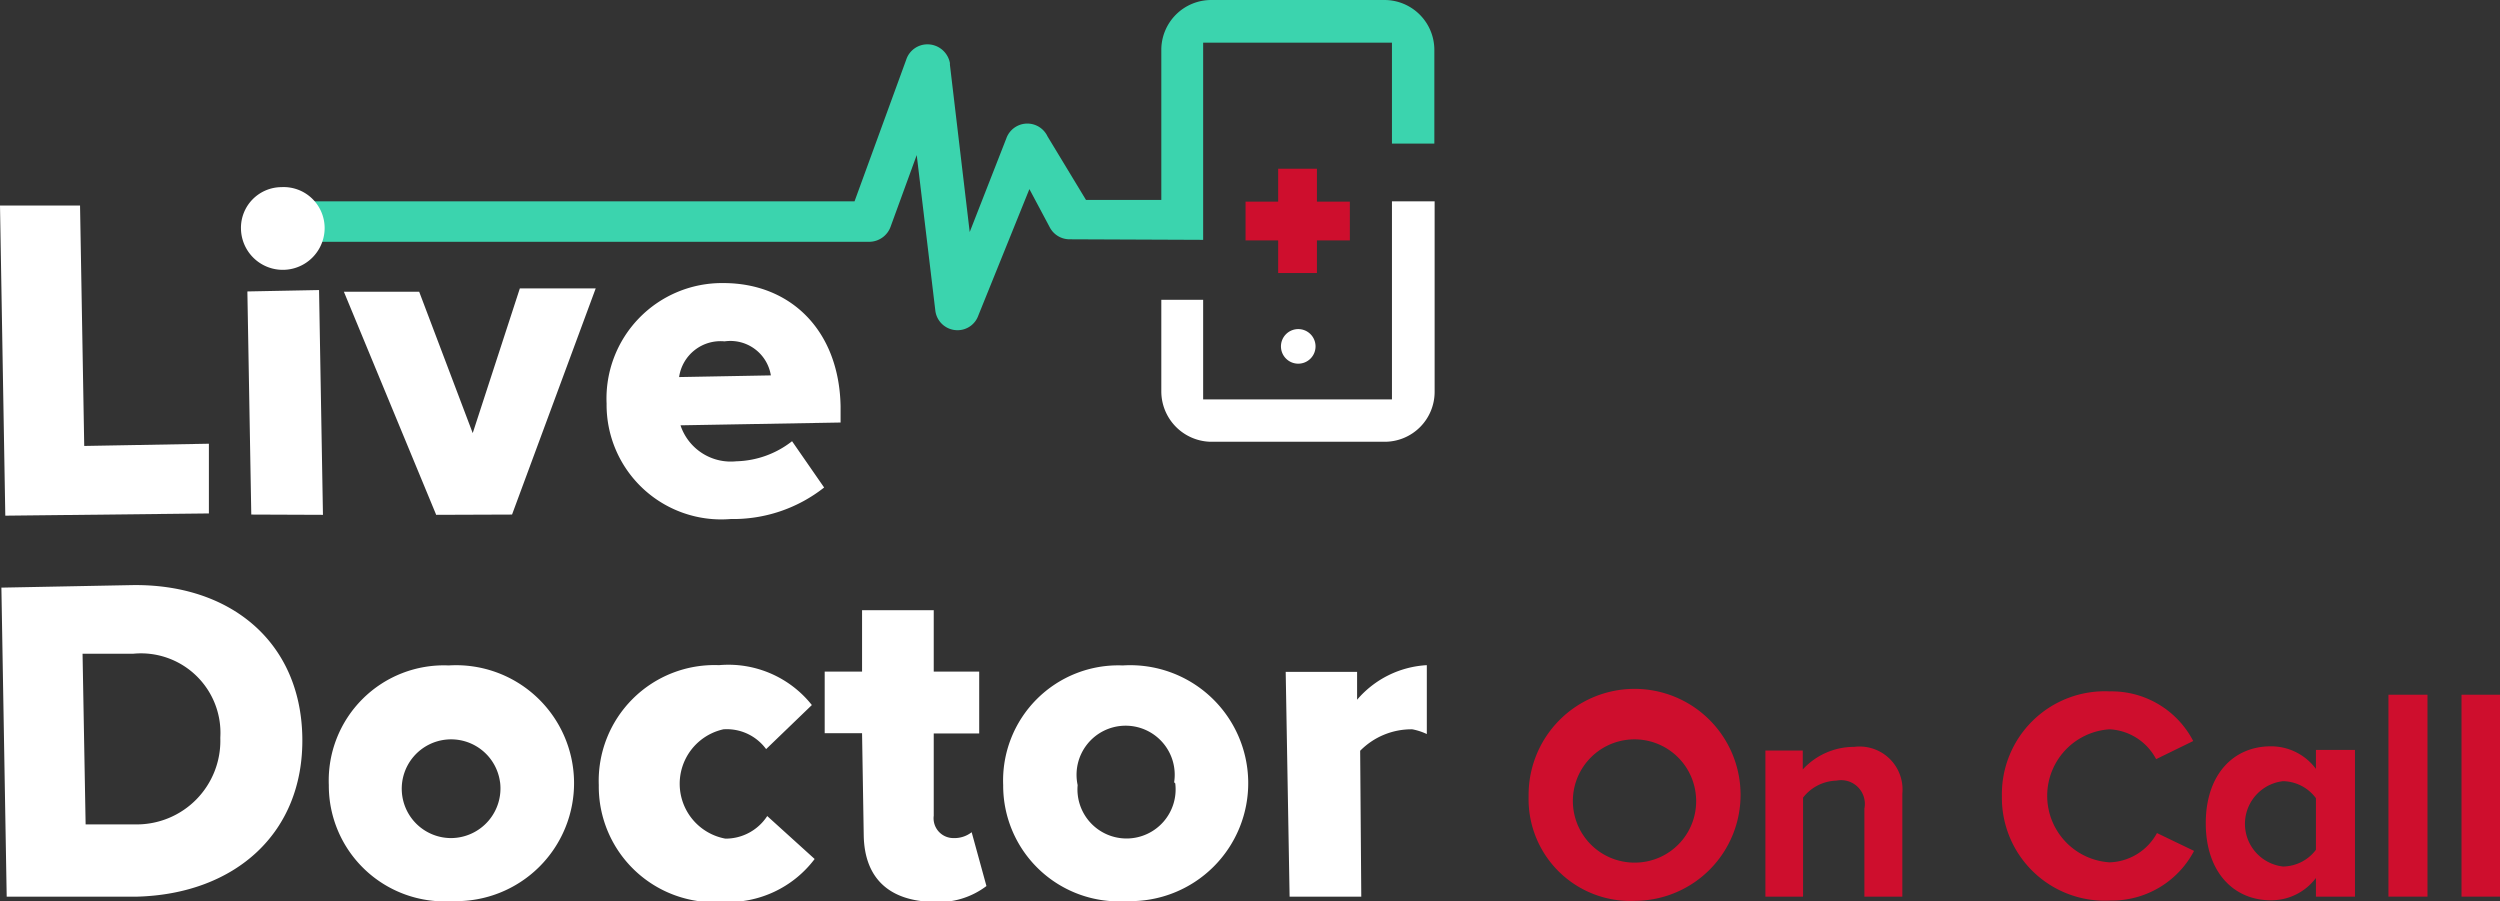 <svg id="Layer_1" data-name="Layer 1" xmlns="http://www.w3.org/2000/svg" width="89.64" height="32.31" viewBox="0 0 89.64 32.31"><rect x="0" y="0" width="89.64" height="32.31" fill="#333333" stroke="none"/><defs><style>.cls-1{fill:#3bd4ae;}.cls-2,.cls-4{fill:#fff;}.cls-3{fill:#ce0e2d;}.cls-4{fill-rule:evenodd;}</style></defs><path class="cls-1" d="M38.71,17.43A.8.8,0,0,1,38,17l-.73-1.37-1.83,4.53a.79.79,0,0,1-.75.53h0a.8.8,0,0,1-.79-.68v0l-.67-5.6-.93,2.55a.82.82,0,0,1-.77.56H10.83V16.07H31L32.85,11a.8.8,0,0,1,.78-.56.82.82,0,0,1,.79.67v.06l.71,6,1.31-3.35a.8.8,0,0,1,1.48-.08l1.38,2.28H42V10.64a1.79,1.79,0,0,1,1.79-1.79H50a1.79,1.79,0,0,1,1.79,1.79V14H50.27V10.38H43.5v7.07Z" transform="translate(-0.36 -8.85)"/><path class="cls-2" d="M.55,27.34.36,16.22l2.87,0,.15,8.62,4.47-.08,0,2.5Z" transform="translate(-0.36 -8.85)"/><path class="cls-2" d="M9,17.05a1.46,1.46,0,0,1,1.45-1.49A1.47,1.47,0,0,1,12,17a1.48,1.48,0,1,1-3,.05ZM9.37,27.3l-.14-8,2.57-.05.14,8.06Z" transform="translate(-0.36 -8.85)"/><path class="cls-2" d="M16,27.31l-3.31-8,2.7,0,1.92,5.07L19,19.19l2.72,0-3,8.11Z" transform="translate(-0.36 -8.85)"/><path class="cls-2" d="M22.11,23.32A4.14,4.14,0,0,1,26.3,19c2.39,0,4.15,1.68,4.2,4.42V24l-5.74.1a1.9,1.9,0,0,0,2,1.29,3.37,3.37,0,0,0,2-.72l1.15,1.66a5.27,5.27,0,0,1-3.35,1.13A4.11,4.11,0,0,1,22.11,23.32Zm4.23-2.23a1.5,1.5,0,0,0-1.63,1.28L28,22.31A1.47,1.47,0,0,0,26.34,21.09Z" transform="translate(-0.36 -8.85)"/><path class="cls-2" d="M.6,41,.41,29.92l4.67-.09c3.5-.06,6.06,2,6.12,5.45S8.78,40.9,5.29,41Zm7.66-5.71a2.85,2.85,0,0,0-3.12-3l-1.82,0,.11,6.12,1.8,0A3,3,0,0,0,8.26,35.33Z" transform="translate(-0.36 -8.85)"/><path class="cls-2" d="M12.15,37a4.13,4.13,0,0,1,4.3-4.29,4.23,4.23,0,1,1,.14,8.45A4.15,4.15,0,0,1,12.15,37Zm6.14-.1a1.77,1.77,0,1,0-1.74,2A1.78,1.78,0,0,0,18.29,36.89Z" transform="translate(-0.36 -8.85)"/><path class="cls-2" d="M21.83,37a4.15,4.15,0,0,1,4.31-4.3,3.82,3.82,0,0,1,3.33,1.43l-1.64,1.58A1.75,1.75,0,0,0,26.3,35a2,2,0,0,0,.07,3.92,1.78,1.78,0,0,0,1.5-.81l1.7,1.54a3.88,3.88,0,0,1-3.28,1.54A4.15,4.15,0,0,1,21.83,37Z" transform="translate(-0.36 -8.85)"/><path class="cls-2" d="M31.33,38.81l-.06-3.67-1.34,0,0-2.21,1.34,0,0-2.2,2.57,0,0,2.2,1.63,0,0,2.22-1.63,0,0,2.95a.71.71,0,0,0,.71.8,1,1,0,0,0,.65-.21l.53,1.93a2.84,2.84,0,0,1-1.89.57C32.26,41.16,31.36,40.36,31.33,38.81Z" transform="translate(-0.36 -8.85)"/><path class="cls-2" d="M36.33,37a4.13,4.13,0,0,1,4.29-4.29,4.23,4.23,0,1,1,.15,8.45A4.15,4.15,0,0,1,36.33,37Zm6.13-.1A1.76,1.76,0,1,0,39,37a1.76,1.76,0,1,0,3.5-.06Z" transform="translate(-0.36 -8.85)"/><path class="cls-2" d="M46.6,41l-.14-8.06,2.56,0,0,1a3.54,3.54,0,0,1,2.5-1.24l0,2.47A2.19,2.19,0,0,0,51,35a2.58,2.58,0,0,0-1.87.77L49.17,41Z" transform="translate(-0.36 -8.85)"/><path class="cls-3" d="M55.17,37.4A3.8,3.8,0,1,1,59,41.15,3.65,3.65,0,0,1,55.17,37.4Zm6,0A2.21,2.21,0,1,0,59,39.78,2.2,2.2,0,0,0,61.17,37.4Z" transform="translate(-0.36 -8.85)"/><path class="cls-3" d="M67.21,41V37.84a.85.85,0,0,0-1-1,1.57,1.57,0,0,0-1.2.61V41H63.66V35.76H65v.68a2.49,2.49,0,0,1,1.84-.81,1.54,1.54,0,0,1,1.73,1.68V41Z" transform="translate(-0.36 -8.85)"/><path class="cls-3" d="M72.14,37.4A3.69,3.69,0,0,1,76,33.64a3.3,3.3,0,0,1,3,1.78l-1.33.65A2,2,0,0,0,76,35a2.39,2.39,0,0,0,0,4.77,2,2,0,0,0,1.7-1.05l1.33.64a3.33,3.33,0,0,1-3,1.78A3.69,3.69,0,0,1,72.14,37.4Z" transform="translate(-0.36 -8.85)"/><path class="cls-3" d="M83.4,41v-.67a2,2,0,0,1-1.62.8c-1.32,0-2.33-1-2.33-2.76s1-2.76,2.33-2.76a2,2,0,0,1,1.62.81v-.68h1.4V41Zm0-1.7V37.47a1.5,1.5,0,0,0-1.18-.61,1.54,1.54,0,0,0,0,3.06A1.5,1.5,0,0,0,83.4,39.32Z" transform="translate(-0.36 -8.85)"/><path class="cls-3" d="M86,41V33.76H87.4V41Z" transform="translate(-0.36 -8.85)"/><path class="cls-3" d="M88.62,41V33.76H90V41Z" transform="translate(-0.36 -8.85)"/><path class="cls-4" d="M51.8,16.07V22.9h0A1.79,1.79,0,0,1,50,24.69H43.76A1.81,1.81,0,0,1,42,22.9V19.6H43.5v3.57h6.77v-7.1" transform="translate(-0.36 -8.85)"/><path class="cls-4" d="M46.91,20.65a.62.62,0,1,0,.62.62.62.62,0,0,0-.62-.62Z" transform="translate(-0.36 -8.85)"/><polygon class="cls-3" points="48.4 7.23 47.22 7.23 47.22 6.05 45.83 6.05 45.83 7.23 44.66 7.23 44.66 8.62 45.83 8.62 45.83 9.79 47.22 9.79 47.22 8.62 48.4 8.62 48.4 7.23"/></svg>